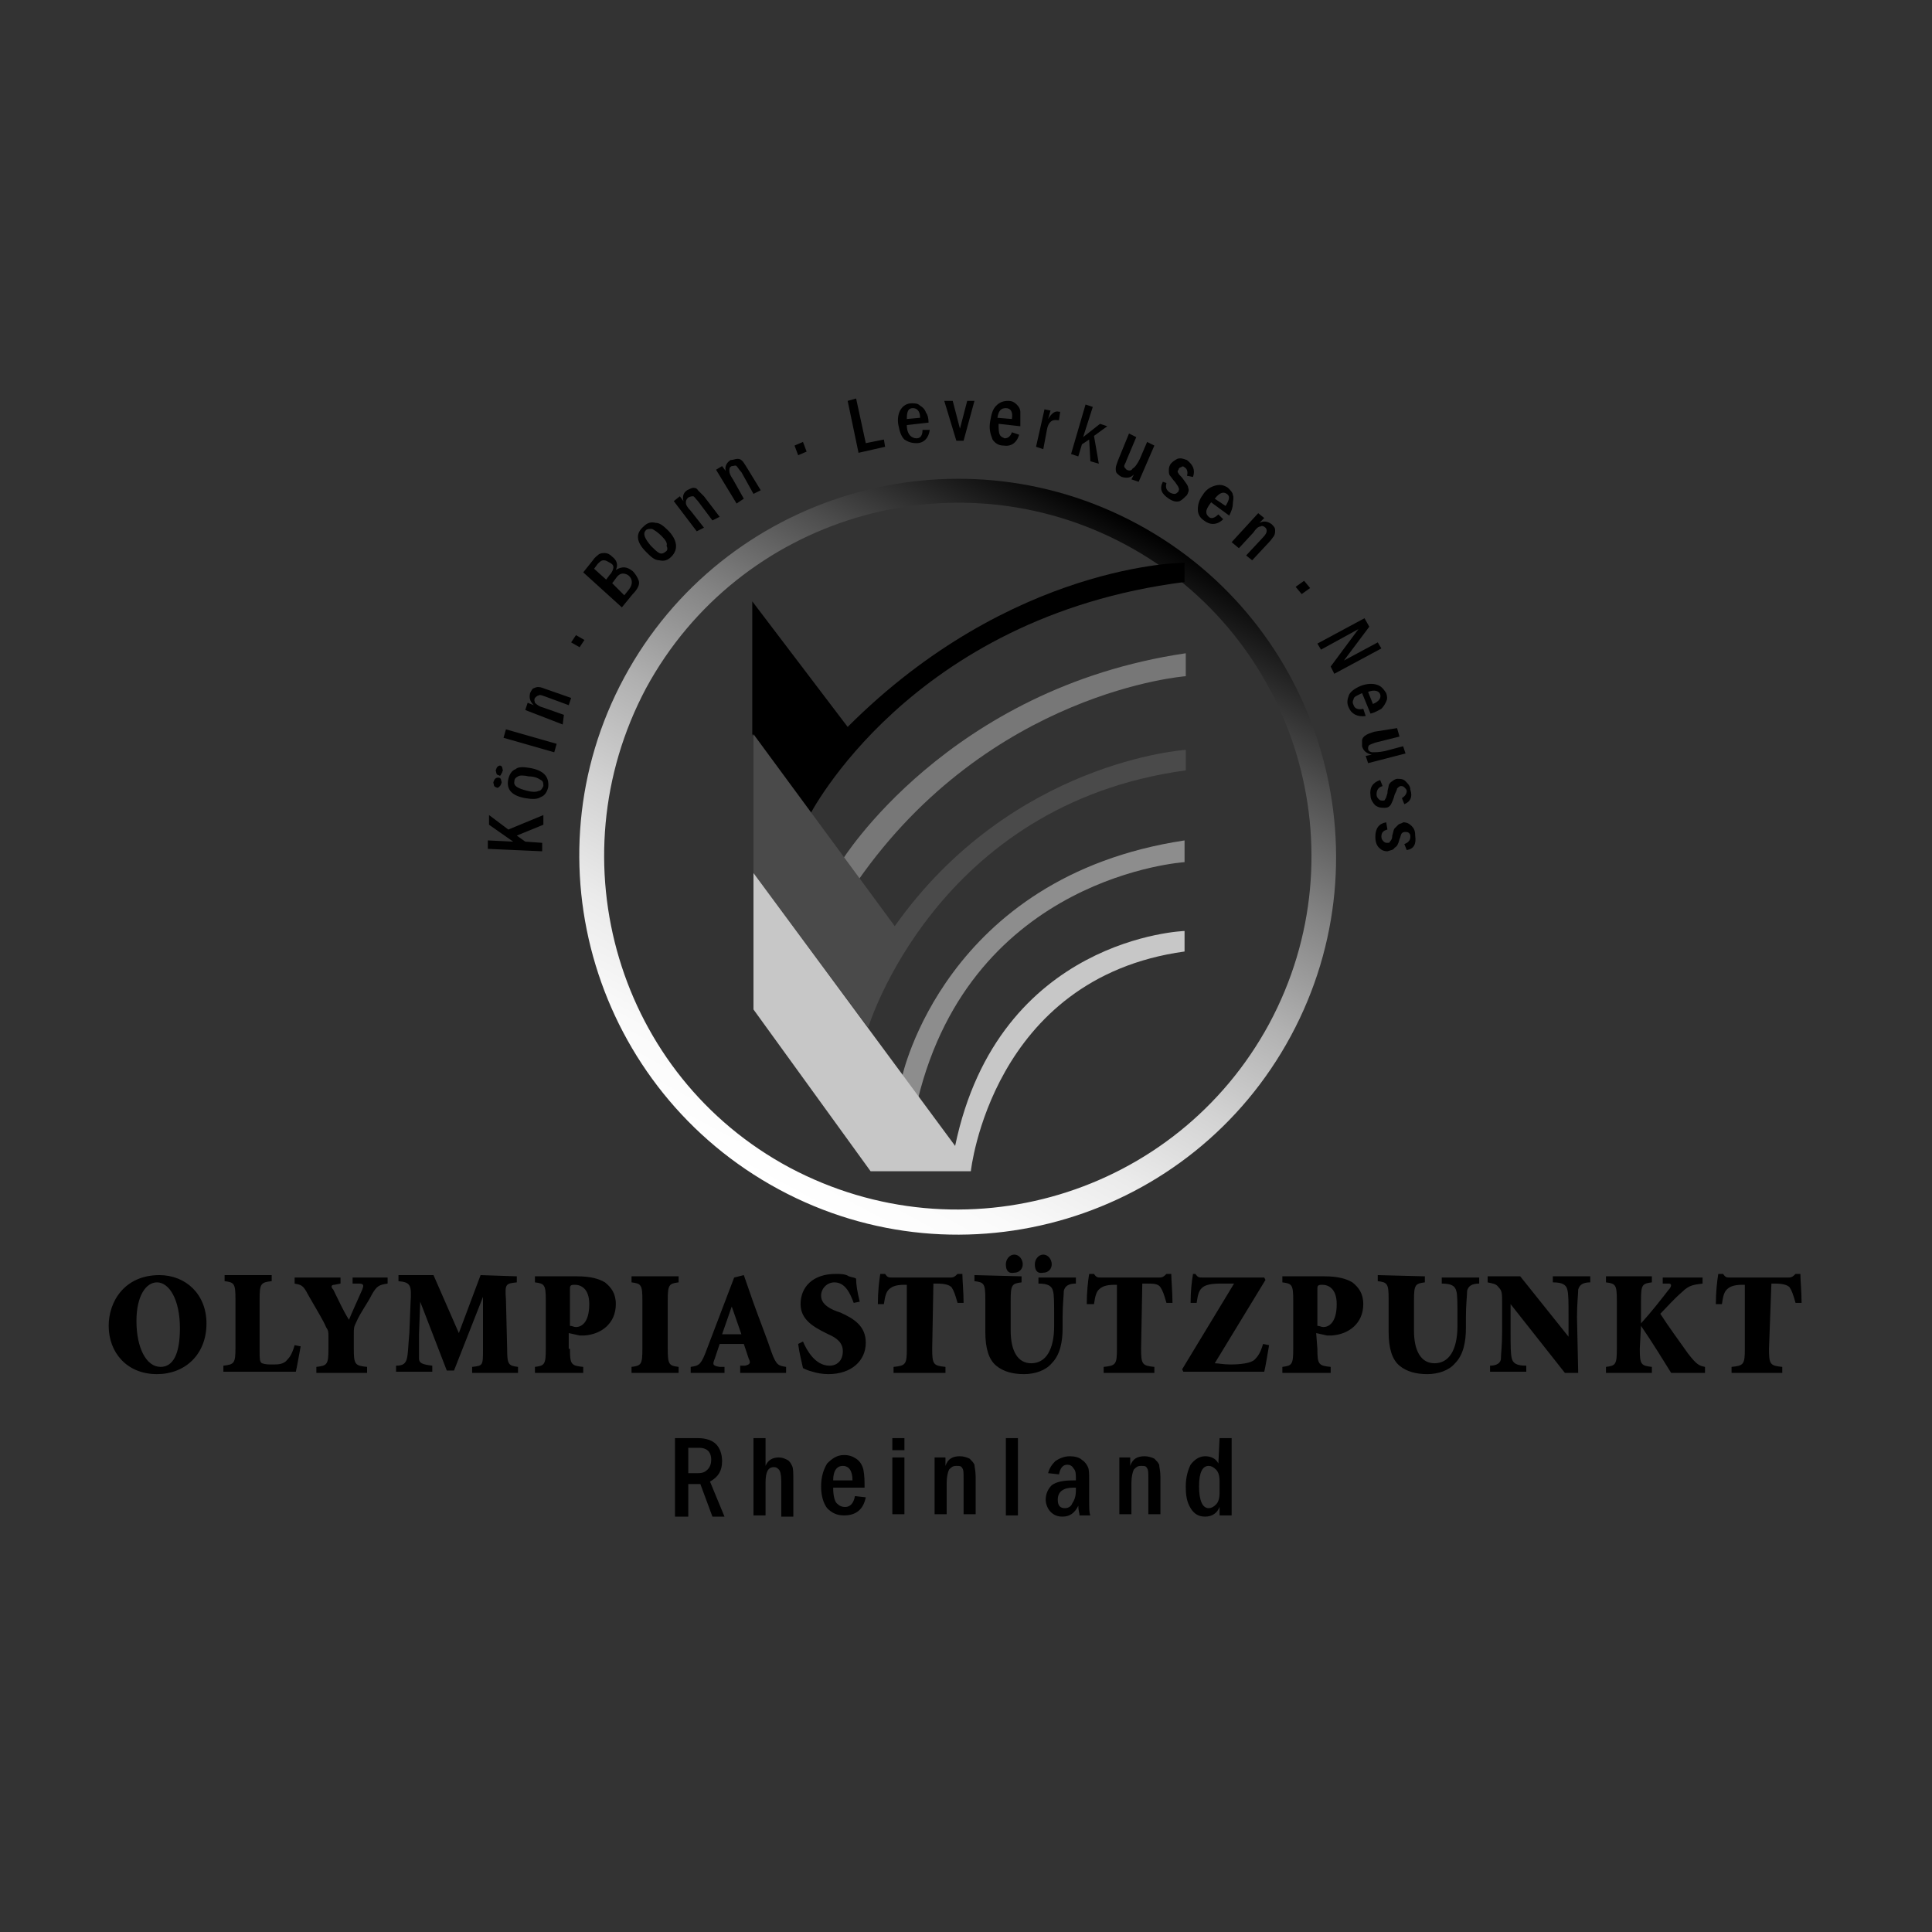 <svg xmlns="http://www.w3.org/2000/svg" viewBox="0 0 160 160"><rect x="0" y="0" width="160" height="160" fill="#333333" stroke="none"/><path d="M55.9 119.1h1.9c.7 0 1.2.2 1.5.5s.5.8.5 1.4c0 .8-.3 1.3-1 1.7l1.2 2.9h-1l-1-2.7h-1v2.7h-1.1v-6.5zm1.1.8v2.1h.8c.4 0 .6-.1.8-.3.2-.2.3-.5.3-.8 0-.7-.4-1-1-1H57zM62.4 119.1h1v2.3c.2-.5.6-.7 1.1-.7.3 0 .5.1.7.2.2.1.3.3.4.5.1.2.1.6.1 1.2v3h-1v-3c0-.5-.1-.8-.2-.9-.1-.1-.2-.2-.4-.2-.5 0-.7.4-.7 1.3v2.7h-1v-6.4zM71.6 123.2H69c0 .6.1 1.1.3 1.3.2.2.4.3.7.3.4 0 .7-.3.8-.9l.9.1c-.2 1-.8 1.5-1.8 1.5-.6 0-1-.2-1.4-.6-.3-.4-.5-1-.5-1.8s.2-1.4.5-1.9c.4-.4.8-.7 1.4-.7.4 0 .7.1 1 .3s.5.5.6.9c.1.5.1 1 .1 1.5zm-1-.6c0-.8-.3-1.2-.8-1.2s-.8.4-.8 1.2h1.6zM74.9 120.1h-1v-1h1v1zm-1 .6h1v4.7h-1v-4.7zM77.4 120.7h.9v.7c.2-.6.6-.8 1.2-.8.3 0 .6.1.8.2.2.2.3.3.4.5 0 .2.1.5.1 1v3.1h-1v-3c0-.4 0-.7-.1-.8-.1-.2-.2-.2-.5-.2s-.4.1-.6.3c-.1.2-.2.6-.2 1.1v2.6h-1v-4.7zM83.3 119.1h1v6.4h-1v-6.4zM87.7 122.1l-.9-.1c.1-.4.3-.7.6-1 .3-.2.7-.4 1.2-.4.4 0 .8.1 1 .3.3.2.4.4.5.6s.1.6.1 1.1v1.6c0 .7 0 1.1.1 1.3h-.9c0-.2-.1-.4-.1-.8-.3.6-.7.9-1.3.9-.4 0-.7-.1-1-.4-.2-.2-.4-.6-.4-1 0-.5.2-.9.5-1.2.4-.3 1-.4 1.8-.4h.2v-.2c0-.3 0-.6-.2-.8-.1-.2-.3-.3-.5-.3-.4 0-.6.3-.7.8zm1.5 1.1h-.3c-.8 0-1.3.3-1.3 1 0 .5.2.7.6.7.2 0 .5-.1.6-.4.2-.3.3-.6.3-1.1v-.2h.1zM92.7 120.7h.9v.7c.2-.6.6-.8 1.2-.8.3 0 .6.1.8.2.2.2.3.3.4.5 0 .2.1.5.1 1v3.1h-1v-3c0-.4 0-.7-.1-.8-.1-.2-.2-.2-.5-.2s-.4.1-.6.3c-.1.2-.2.6-.2 1.1v2.6h-1v-4.7zM101 119.1h1v6.4h-1v-.7c-.2.5-.6.8-1.2.8-.5 0-.9-.2-1.2-.7s-.4-1-.4-1.8.2-1.4.4-1.8c.3-.4.7-.7 1.2-.7s.9.2 1.1.6l.1-2.1zm0 3.6c0-.5-.1-.8-.3-1-.2-.2-.4-.3-.6-.3-.5 0-.8.5-.8 1.7s.3 1.8.8 1.8c.2 0 .4-.1.6-.3.2-.2.3-.5.3-1v-.9z"/><linearGradient id="a" gradientUnits="userSpaceOnUse" x1="380.089" y1="305.159" x2="442.683" y2="305.159" gradientTransform="scale(1 -1) rotate(61.738 559.93 -160.652)"><stop offset="0" stop-color="#fff"/><stop offset=".102" stop-color="#fafafa"/><stop offset=".226" stop-color="#ebebeb"/><stop offset=".361" stop-color="#d2d2d2"/><stop offset=".504" stop-color="#b0b0b0"/><stop offset=".653" stop-color="#848484"/><stop offset=".808" stop-color="#4e4e4e"/><stop offset=".965" stop-color="#0f0f0f"/><stop offset="1"/></linearGradient><path fill="url(#a)" d="M64.5 98.5c15.2 8.2 34.2 2.5 42.4-12.7s2.5-34.2-12.7-42.4-34.3-2.5-42.5 12.7-2.4 34.2 12.8 42.4zm.9-1.8C51.2 89.1 45.9 71.3 53.5 57 61.2 42.8 79 37.5 93.2 45.1s19.6 25.4 11.9 39.7C97.4 99 79.7 104.3 65.4 96.7z"/><path d="M62.3 49.8v11l4.7 6.8s8.3-16.5 31.1-19.4v-1.6s-14.3 0-27.9 13.6l-7.9-10.4z"/><path fill="#8D8D8D" d="M74.7 89.2s3.5-16.6 23.4-19.6v1.8S80.5 72.5 76 91.1l-1.3-1.9z"/><path fill="#777" d="M69.7 71.3S78.5 57 98.2 54.1V56S82 57.2 71 73l-1.3-1.7z"/><path fill="#4A4A4A" d="M62.4 60.8v11.5l9.5 12.8s5.6-18.5 26.3-21.3v-1.7s-14.4.9-24.1 14.6L62.4 60.8z"/><path fill="#C7C7C7" d="M62.4 72.3v11.3L72.1 97h8.3s1.7-16 17.7-18.2v-1.7s-15.4.5-19 17.8L62.4 72.3z"/><path d="M40.4 70.3v-.7l2.1.1-2-1.4v-.8l1.6 1.2 2.9-1.2v.8l-2.2.9.7.5 1.4.1v.7l-4.5-.2zM41.1 65.2c-.1 0-.2-.1-.2-.2s-.1-.2 0-.3c0-.1.1-.2.1-.2.1-.1.2-.1.3-.1.1 0 .2.1.2.2s.1.2 0 .3c0 .1-.1.2-.1.2-.1.1-.2.2-.3.1zm.2-1c-.1 0-.2-.1-.2-.2s-.1-.2 0-.3c0-.1.1-.2.1-.2.1-.1.2-.1.2-.1.1 0 .2.1.2.2s.1.2 0 .3c0 .1-.1.2-.1.2 0 .1-.1.2-.2.1zm2.6-.6c1.1.2 1.6.7 1.5 1.6-.1.4-.3.7-.6.8-.3.2-.7.2-1.3.1-1.1-.2-1.6-.7-1.4-1.6.1-.4.3-.7.6-.8.2-.2.6-.2 1.2-.1zm-.1.7c-.4-.1-.8-.1-.9 0-.2.1-.3.2-.3.4-.1.4.3.6 1.1.8.4.1.7.1.9 0 .2 0 .3-.2.4-.4 0-.2 0-.4-.2-.5-.3-.2-.6-.3-1-.3zM41.7 61.1l.2-.7 4.2 1.2-.2.7-4.2-1.2zM43.5 58.8l.2-.6.5.2c-.3-.3-.4-.6-.3-1 .1-.2.2-.4.3-.4.2-.1.3-.1.4-.1.2 0 .4.1.7.2l2 .7-.2.6-1.9-.7c-.3-.1-.5-.2-.6-.1-.1 0-.2.1-.3.2-.1.2 0 .3 0 .4.1.1.3.3.7.4l1.7.6-.1.8-3.1-1.2zM47.3 53.2l.4-.6.7.4-.4.6-.7-.4zM48.3 47.4l.8-1c.2-.3.4-.4.5-.5.2-.1.3-.1.5-.1s.4.1.6.3c.4.3.5.7.3 1.1.5-.3.9-.3 1.4.1.2.2.4.5.5.8.1.3-.1.7-.5 1.1l-.9 1.1-3.2-2.9zm1.9.6l.3-.4c.2-.2.3-.5.3-.6 0-.2-.1-.3-.3-.4-.2-.1-.3-.2-.5-.2s-.3.1-.5.3l-.3.4 1 .9zm1.5 1.3l.4-.5c.3-.4.3-.8 0-1.1-.1-.1-.3-.2-.5-.2s-.4.1-.6.4l-.3.4 1 1zM55.3 43.9c.8.8.9 1.6.3 2.2-.3.3-.6.4-1 .3-.4 0-.7-.3-1.1-.7-.8-.8-.9-1.5-.2-2.1.3-.3.6-.4 1-.3.3 0 .6.2 1 .6zm-.5.5c-.3-.3-.6-.5-.8-.6-.2 0-.4 0-.5.1-.3.3-.1.7.4 1.3.3.3.5.5.7.6.2.1.4 0 .5-.1.2-.1.2-.3.1-.5.1-.2-.1-.5-.4-.8zM55.8 41.5l.5-.4.3.4c-.1-.4 0-.7.3-.9.2-.1.4-.2.5-.2s.3 0 .4.2l.5.5 1.3 1.7-.6.3-1.2-1.6c-.2-.2-.3-.4-.4-.4-.1 0-.2 0-.4.1-.1.1-.2.2-.2.4s.1.4.4.7l1.1 1.4-.6.3-1.9-2.5zM59.3 38.9l.5-.3.3.4c-.1-.4.1-.7.4-.9.2 0 .4-.1.6-.1.2 0 .3.1.4.2.1.1.2.3.4.6l1.1 1.8-.6.3-1-1.8c-.2-.2-.3-.4-.4-.5-.1-.1-.2 0-.4 0-.2.1-.2.2-.2.4s.1.4.3.7l.9 1.6-.6.4-1.7-2.8zM65.8 36.9l.7-.3.3.8-.7.3-.3-.8zM70.2 33.2l.7-.2.8 3.7 1.5-.3.1.6-2.2.5-.9-4.3zM76.9 35l-1.8.2c0 .4.1.7.3.9.1.1.3.2.5.2.3 0 .5-.2.5-.7h.6c-.1.7-.5 1.1-1.1 1.1-.4 0-.7-.1-1-.3-.3-.3-.4-.7-.5-1.2s0-1 .2-1.3c.2-.3.5-.5.9-.5.3 0 .5 0 .7.2.2.1.4.3.5.6.1.1.2.4.2.8zm-.7-.4c0-.6-.3-.8-.6-.8-.4 0-.5.3-.5.9l1.1-.1zM78.2 33.2h.7l.6 2.3.6-2.3h.6l-.9 3.3h-.6l-1-3.3zM84.5 35.3l-1.8-.2c0 .4 0 .7.1.9s.2.2.4.3c.3 0 .5-.2.6-.5l.6.2c-.2.7-.7 1-1.3.9-.4 0-.7-.2-.9-.5-.2-.5-.3-.9-.2-1.5.1-.6.2-1 .5-1.3.3-.3.6-.4 1-.4.3 0 .5.1.7.3s.3.4.3.6v1.2zm-.7-.6c.1-.6-.1-.9-.5-.9s-.6.2-.7.8l1.2.1zM86.5 33.9l.5.1-.2.7c.3-.5.6-.7.9-.6h.1l-.1.7h-.1c-.5-.1-.8.2-.9.8l-.3 1.6-.6-.2.7-3.1zM89.9 33.5l.6.2-.8 2.5 1.4-1.1.6.2-1.1.8.4 2.3-.7-.2-.1-1.8-.6.4-.3 1-.6-.2 1.2-4.1zM93.5 35.9l.6.3-.8 1.9c-.1.3-.2.4-.2.5 0 .1.1.2.2.3.2.1.4.1.5-.1.2-.1.4-.4.6-.8l.6-1.4.6.3-1.3 3-.6-.2.2-.4c-.3.3-.6.3-1 .2-.2-.1-.3-.2-.4-.3-.1-.1-.1-.3-.1-.4 0-.2.1-.4.2-.7l.9-2.2zM98.8 39.5l-.5-.1c.1-.3 0-.6-.2-.7-.1-.1-.2-.1-.3 0-.1 0-.2.1-.2.2-.1.1-.1.2 0 .3 0 .1.2.2.4.5s.4.5.4.7c.1.2 0 .4-.1.6-.2.2-.4.4-.6.5-.3.1-.6 0-.9-.2-.6-.4-.8-.8-.5-1.4l.3.1c-.1.4 0 .6.3.8.2.1.3.1.4.1s.2-.1.3-.2c0-.1.1-.2 0-.3 0-.1-.1-.2-.3-.5-.2-.2-.3-.4-.4-.5-.1-.1-.1-.3-.1-.4 0-.2 0-.3.1-.5s.4-.4.6-.5c.3-.1.5 0 .8.1.5.4.7.8.5 1.4zM101.8 42.7l-1.5-1.1c-.3.4-.4.6-.4.8 0 .2.1.3.2.4.2.2.5.1.8-.2l.4.4c-.5.5-1.1.5-1.6.1-.3-.2-.5-.5-.5-.9s.1-.8.4-1.2c.3-.5.7-.7 1.1-.8.4-.1.7 0 1 .2.2.2.4.4.4.6.1.2 0 .5 0 .7 0 .3-.1.6-.3 1zm-.3-.8c.3-.5.4-.8.1-1-.3-.2-.6-.1-1 .4l.9.6zM104.2 42.5l.5.4-.4.4c.4-.2.7-.1 1 .1.2.2.3.3.3.5s0 .3-.1.5c-.1.1-.2.3-.4.5l-1.4 1.5-.5-.4 1.4-1.5c.2-.2.3-.4.3-.5s0-.2-.1-.3c-.1-.1-.3-.2-.4-.1-.2 0-.4.2-.6.5l-1.2 1.3-.6-.5 2.2-2.4zM108 48.1l.5.6-.7.5-.5-.6.7-.5zM113 51.2l.4.7-2.1 2.8 2.8-1.5.3.5-3.9 2.1-.3-.6 2.3-3.1-3.1 1.7-.3-.5 3.9-2.1zM113.5 59.1l-.7-1.7c-.4.2-.7.3-.7.5-.1.2-.1.3 0 .5.1.3.4.4.8.3l.2.6c-.7.1-1.2-.2-1.4-.7-.2-.4-.1-.7 0-1s.5-.6 1-.8 1-.2 1.3-.1c.4.1.6.4.8.7.1.3.1.5 0 .7-.1.2-.2.4-.4.6-.2.1-.5.3-.9.4zm.2-.8c.5-.2.7-.5.6-.8s-.5-.4-1-.2l.4 1zM115.7 60.3l.2.7-2 .5c-.3.1-.5.2-.5.2-.1.1-.1.2-.1.3 0 .2.2.3.4.3s.5 0 1-.1l1.5-.4.2.6-3.1.8-.2-.6.5-.1c-.4-.1-.7-.3-.8-.7v-.5c0-.1.1-.3.3-.4.1-.1.4-.2.7-.3l1.9-.3zM116.3 66.6l-.2-.5c.3-.2.4-.4.4-.6 0-.1-.1-.2-.2-.3-.1-.1-.2-.1-.3-.1-.1 0-.2.1-.3.2 0 .1-.1.3-.2.5-.1.4-.2.6-.3.8-.1.2-.3.3-.5.3-.3 0-.5 0-.8-.2-.2-.2-.4-.5-.4-.8-.1-.7.2-1.1.8-1.3l.2.5c-.4.1-.5.4-.5.7 0 .2.1.3.2.4s.2.1.3.1c.1 0 .2 0 .2-.1.1-.1.1-.2.2-.5 0-.3.1-.5.1-.6s.1-.3.3-.4c.1-.1.3-.2.4-.2.3 0 .5 0 .7.2.2.2.4.4.4.7.2.6 0 1-.5 1.2zM116.5 70.4l-.2-.5c.3-.1.5-.3.5-.6 0-.1 0-.2-.1-.3-.1-.1-.2-.1-.3-.1-.1 0-.2 0-.3.1-.1.1-.1.3-.2.5-.1.4-.2.6-.4.7-.1.2-.3.2-.6.3-.3 0-.5-.1-.7-.3s-.3-.5-.3-.9c0-.7.3-1.1.9-1.2l.1.6c-.4.1-.5.3-.5.6 0 .2.1.3.2.4.1.1.2.1.3.1.1 0 .2 0 .2-.1.1-.1.2-.2.2-.5.1-.3.1-.5.2-.6l.3-.3c.1-.1.3-.1.4-.2.3 0 .5.1.7.3s.3.4.3.8c.1.7-.1 1.1-.7 1.2zM17.1 109.6c0 2.6-1.8 4.2-4.1 4.2-2.5 0-4-1.8-4-4 0-2 1.3-4.2 4.2-4.2 2.2 0 3.9 1.6 3.9 4zm-5.8-.2c0 2.2.8 3.8 2 3.8 1 0 1.6-1 1.6-3.2 0-2.4-.9-3.8-1.9-3.8-.9 0-1.7 1.1-1.7 3.2zM21.5 111.9c0 .6 0 .9.2 1 .3.1.5.1.9.1s.9 0 1.2-.4c.2-.2.4-.5.6-1.2l.5.1c-.1.5-.3 1.7-.4 2.1h-6v-.5c.9-.1 1-.2 1-1.5v-4c0-1.3-.1-1.4-.9-1.5v-.5h3.9v.5c-.9.1-1 .2-1 1.5v4.3zM29.3 111.7c0 1.3.1 1.4 1.1 1.5v.5h-4.2v-.5c.9-.1 1-.2 1-1.5v-1c0-.4 0-.5-.2-.8-.2-.5-.7-1.3-1.5-2.7-.4-.8-.6-.8-1.1-.9v-.5h3.8v.5l-.5.1c-.3 0-.3.2-.1.4.5 1 .8 1.7 1.3 2.5.2-.5.7-1.6 1.1-2.5.1-.3.2-.5-.3-.5h-.5v-.5h2.9v.5c-.7.1-.9.2-1.3.9-.4.8-.9 1.4-1.3 2.3-.2.4-.2.5-.2 1v1.2zM42.8 105.7v.5c-.9.1-1 .1-.9 1.4l.1 4.1c0 1.3.1 1.4.9 1.5v.5h-3.8v-.5c.9-.1.9-.1.9-1.5v-4.3l-2.4 6.1H37l-2.2-5.7-.1 2.7v2c0 .4.3.5 1.1.6v.5h-3v-.5c.6 0 .8-.2.9-.6.1-.4.1-1 .2-2.1l.1-2.5c.1-1.5 0-1.7-1-1.8v-.5h2.9l2.1 4.8 1.8-4.8 3 .1zM47.2 111.7c0 1.3.1 1.4 1.1 1.5v.5h-4v-.5c.8-.1.9-.2.9-1.5v-4c0-1.3-.1-1.4-.9-1.5v-.5h3.5c1.1 0 1.8.2 2.3.5.5.4.9.9.9 1.8 0 1.6-1.2 2.5-2.6 2.6H48l-.9-.2v1.3h.1zm0-1.9c.2 0 .3.1.5.1.4 0 1.1-.3 1.1-1.9 0-1.3-.7-1.6-1.2-1.6-.4 0-.4.1-.4.4v3zM55.3 111.7c0 1.3.1 1.4.9 1.5v.5h-3.9v-.5c.8-.1.9-.2.9-1.5v-4c0-1.3-.1-1.4-.9-1.5v-.5h3.9v.5c-.8.1-.9.2-.9 1.5v4zM61.3 113.1h.4c.4-.1.5-.2.3-.6l-.4-1.2h-2l-.4 1.2c-.2.5-.2.6.4.7h.4v.5h-2.8v-.5c.6-.1.8-.1 1.2-1.1l2.4-6.3.8-.2.8 2.3c.5 1.4 1.1 2.9 1.5 4.1.4 1.1.6 1.1 1.2 1.2v.5h-3.8v-.6zm-1.5-2.6h1.6l-.8-2.3-.8 2.3zM66.5 111.1c.3.7 1 2 2.2 2 .6 0 1.1-.4 1.1-1.2 0-.7-.5-1.1-1.2-1.4l-.2-.1c-1-.5-2.1-1.1-2.1-2.4 0-1.4 1-2.5 2.9-2.5.4 0 .8 0 1.1.2.3.1.5.1.6.2 0 .5.1 1.1.3 1.9l-.5.1c-.3-.8-.7-1.7-1.6-1.7-.6 0-1.1.5-1.1 1.1s.5 1 1.3 1.3l.3.1c1.1.5 2.1 1.1 2.1 2.5 0 1.5-1.2 2.6-3.1 2.6-.5 0-1-.1-1.3-.2-.4-.1-.6-.2-.8-.3-.1-.5-.3-1.2-.4-2l.4-.2zM77.2 111.7c0 1.3.1 1.4 1.1 1.5v.5H74v-.5c1-.1 1.1-.2 1.1-1.5v-5.3h-.2c-.8 0-1.1.2-1.3.4-.2.2-.3.5-.4 1.2h-.5c0-1 .1-1.9.2-2.5h.4c.2.3.3.3.6.3h4.8c.3 0 .4-.1.6-.3h.4c0 .5.1 1.5.1 2.4h-.5c-.2-.7-.3-1-.5-1.3-.2-.2-.6-.3-1.2-.3h-.3l-.1 5.4zM84.6 105.7v.5c-.8.1-.9.2-.9 1.5v2.5c0 1.7.6 2.7 1.7 2.7 1.2 0 1.9-1.1 1.9-3.1v-.7c0-1.2 0-1.9-.1-2.2-.1-.4-.4-.6-1.2-.6v-.5h3.1v.5c-.6 0-.9.2-1 .6 0 .4-.1 1.1-.1 2.2v.9c0 1.1-.2 2.2-.9 2.9-.5.6-1.4.9-2.3.9s-1.7-.2-2.3-.7c-.6-.5-.9-1.4-.9-2.8v-2.7c0-1.3-.1-1.4-.9-1.5v-.5l3.9.1zm-1.3-1c0-.4.3-.8.7-.8.4 0 .7.4.7.8s-.3.7-.7.7c-.5.1-.7-.2-.7-.7zm2.4 0c0-.4.3-.8.7-.8.4 0 .7.4.7.8s-.3.7-.7.7c-.5.1-.7-.2-.7-.7zM94.5 111.7c0 1.3.1 1.4 1.1 1.5v.5h-4.2v-.5c1-.1 1.1-.2 1.1-1.5v-5.3h-.2c-.8 0-1.1.2-1.3.4-.2.2-.3.5-.4 1.2H90c0-1 .1-1.9.2-2.5h.4c.2.3.3.3.6.3H96c.3 0 .4-.1.6-.3h.4c0 .5.1 1.5.1 2.4h-.5c-.2-.7-.3-1-.5-1.3s-.6-.3-1.2-.3h-.3l-.1 5.4zM100.6 112.9c.3 0 .7.1 1.3.1.8 0 1.7-.1 2-.4s.5-.6.7-1.3l.5.1c-.1.6-.3 1.8-.4 2.2H98l-.1-.2 4.3-7.1h-1.1c-1.1 0-1.4.2-1.6.4-.2.2-.3.5-.4 1.2h-.5c0-1 .1-1.8.2-2.4h.2c.2.3.3.3.6.3h5.1l.1.2-4.2 6.9zM109.1 111.7c0 1.3.1 1.4 1.1 1.5v.5h-4v-.5c.8-.1.9-.2.9-1.5v-4c0-1.3-.1-1.4-.9-1.5v-.5h3.5c1.1 0 1.8.2 2.3.5.5.4.9.9.9 1.8 0 1.6-1.2 2.5-2.6 2.6h-.4l-.9-.2.1 1.3zm0-1.9c.2 0 .3.1.5.1.4 0 1.1-.3 1.1-1.9 0-1.3-.7-1.6-1.2-1.6-.4 0-.4.1-.4.4v3zM118 105.7v.5c-.8.1-.9.2-.9 1.5v2.5c0 1.7.6 2.7 1.7 2.7 1.2 0 1.9-1.1 1.9-3.1v-.7c0-1.2 0-1.9-.1-2.2-.1-.4-.4-.6-1.2-.6v-.5h3.1v.5c-.6 0-.9.2-1 .6 0 .4-.1 1.1-.1 2.2v.9c0 1.1-.2 2.2-.9 2.9-.5.6-1.4.9-2.3.9s-1.7-.2-2.3-.7c-.6-.5-.9-1.4-.9-2.8v-2.7c0-1.3-.1-1.4-.9-1.5v-.5l3.9.1zM130.7 113.7h-1.1l-4.5-5.7v2.2c0 1.3 0 1.9.1 2.3s.4.6 1.2.6v.5h-3v-.5c.5 0 .9-.2.9-.6s.1-1 .1-2.3V108c0-.9 0-1.1-.3-1.4-.2-.3-.5-.3-.9-.4v-.5h2.7l4 5v-1.6c0-1.3 0-1.9-.1-2.3s-.4-.6-1.2-.6v-.5h3.1v.5c-.6 0-.9.2-1 .6 0 .4-.1 1.1-.1 2.3l.1 4.6zM135.8 111.7c0 1.3.1 1.4 1 1.5v.5H133v-.5c.8-.1.9-.2.9-1.5v-4c0-1.3-.1-1.4-.9-1.5v-.5h3.8v.5c-.8.1-.9.2-.9 1.5v1.9c.9-1 1.6-1.9 2.3-2.8.2-.2.3-.5 0-.5h-.5v-.5h3.3v.5c-.7.1-1.1.1-1.7.7-.7.6-1.3 1.3-1.8 1.8.7 1.1 1.6 2.3 2.3 3.3.7.9.9 1 1.4 1.1v.5h-2.8c-.5-.8-1.6-2.6-2.5-3.9l-.1 1.9zM146.5 111.7c0 1.3.1 1.4 1.1 1.5v.5h-4.2v-.5c1-.1 1.1-.2 1.1-1.5v-5.3h-.2c-.8 0-1.1.2-1.3.4-.2.2-.3.5-.4 1.2h-.5c0-1 .1-1.9.2-2.5h.4c.2.3.3.3.6.3h4.8c.3 0 .4-.1.6-.3h.4c0 .5.1 1.5.1 2.4h-.5c-.2-.7-.3-1-.5-1.3-.2-.2-.6-.3-1.2-.3h-.3l-.2 5.4z"/></svg>